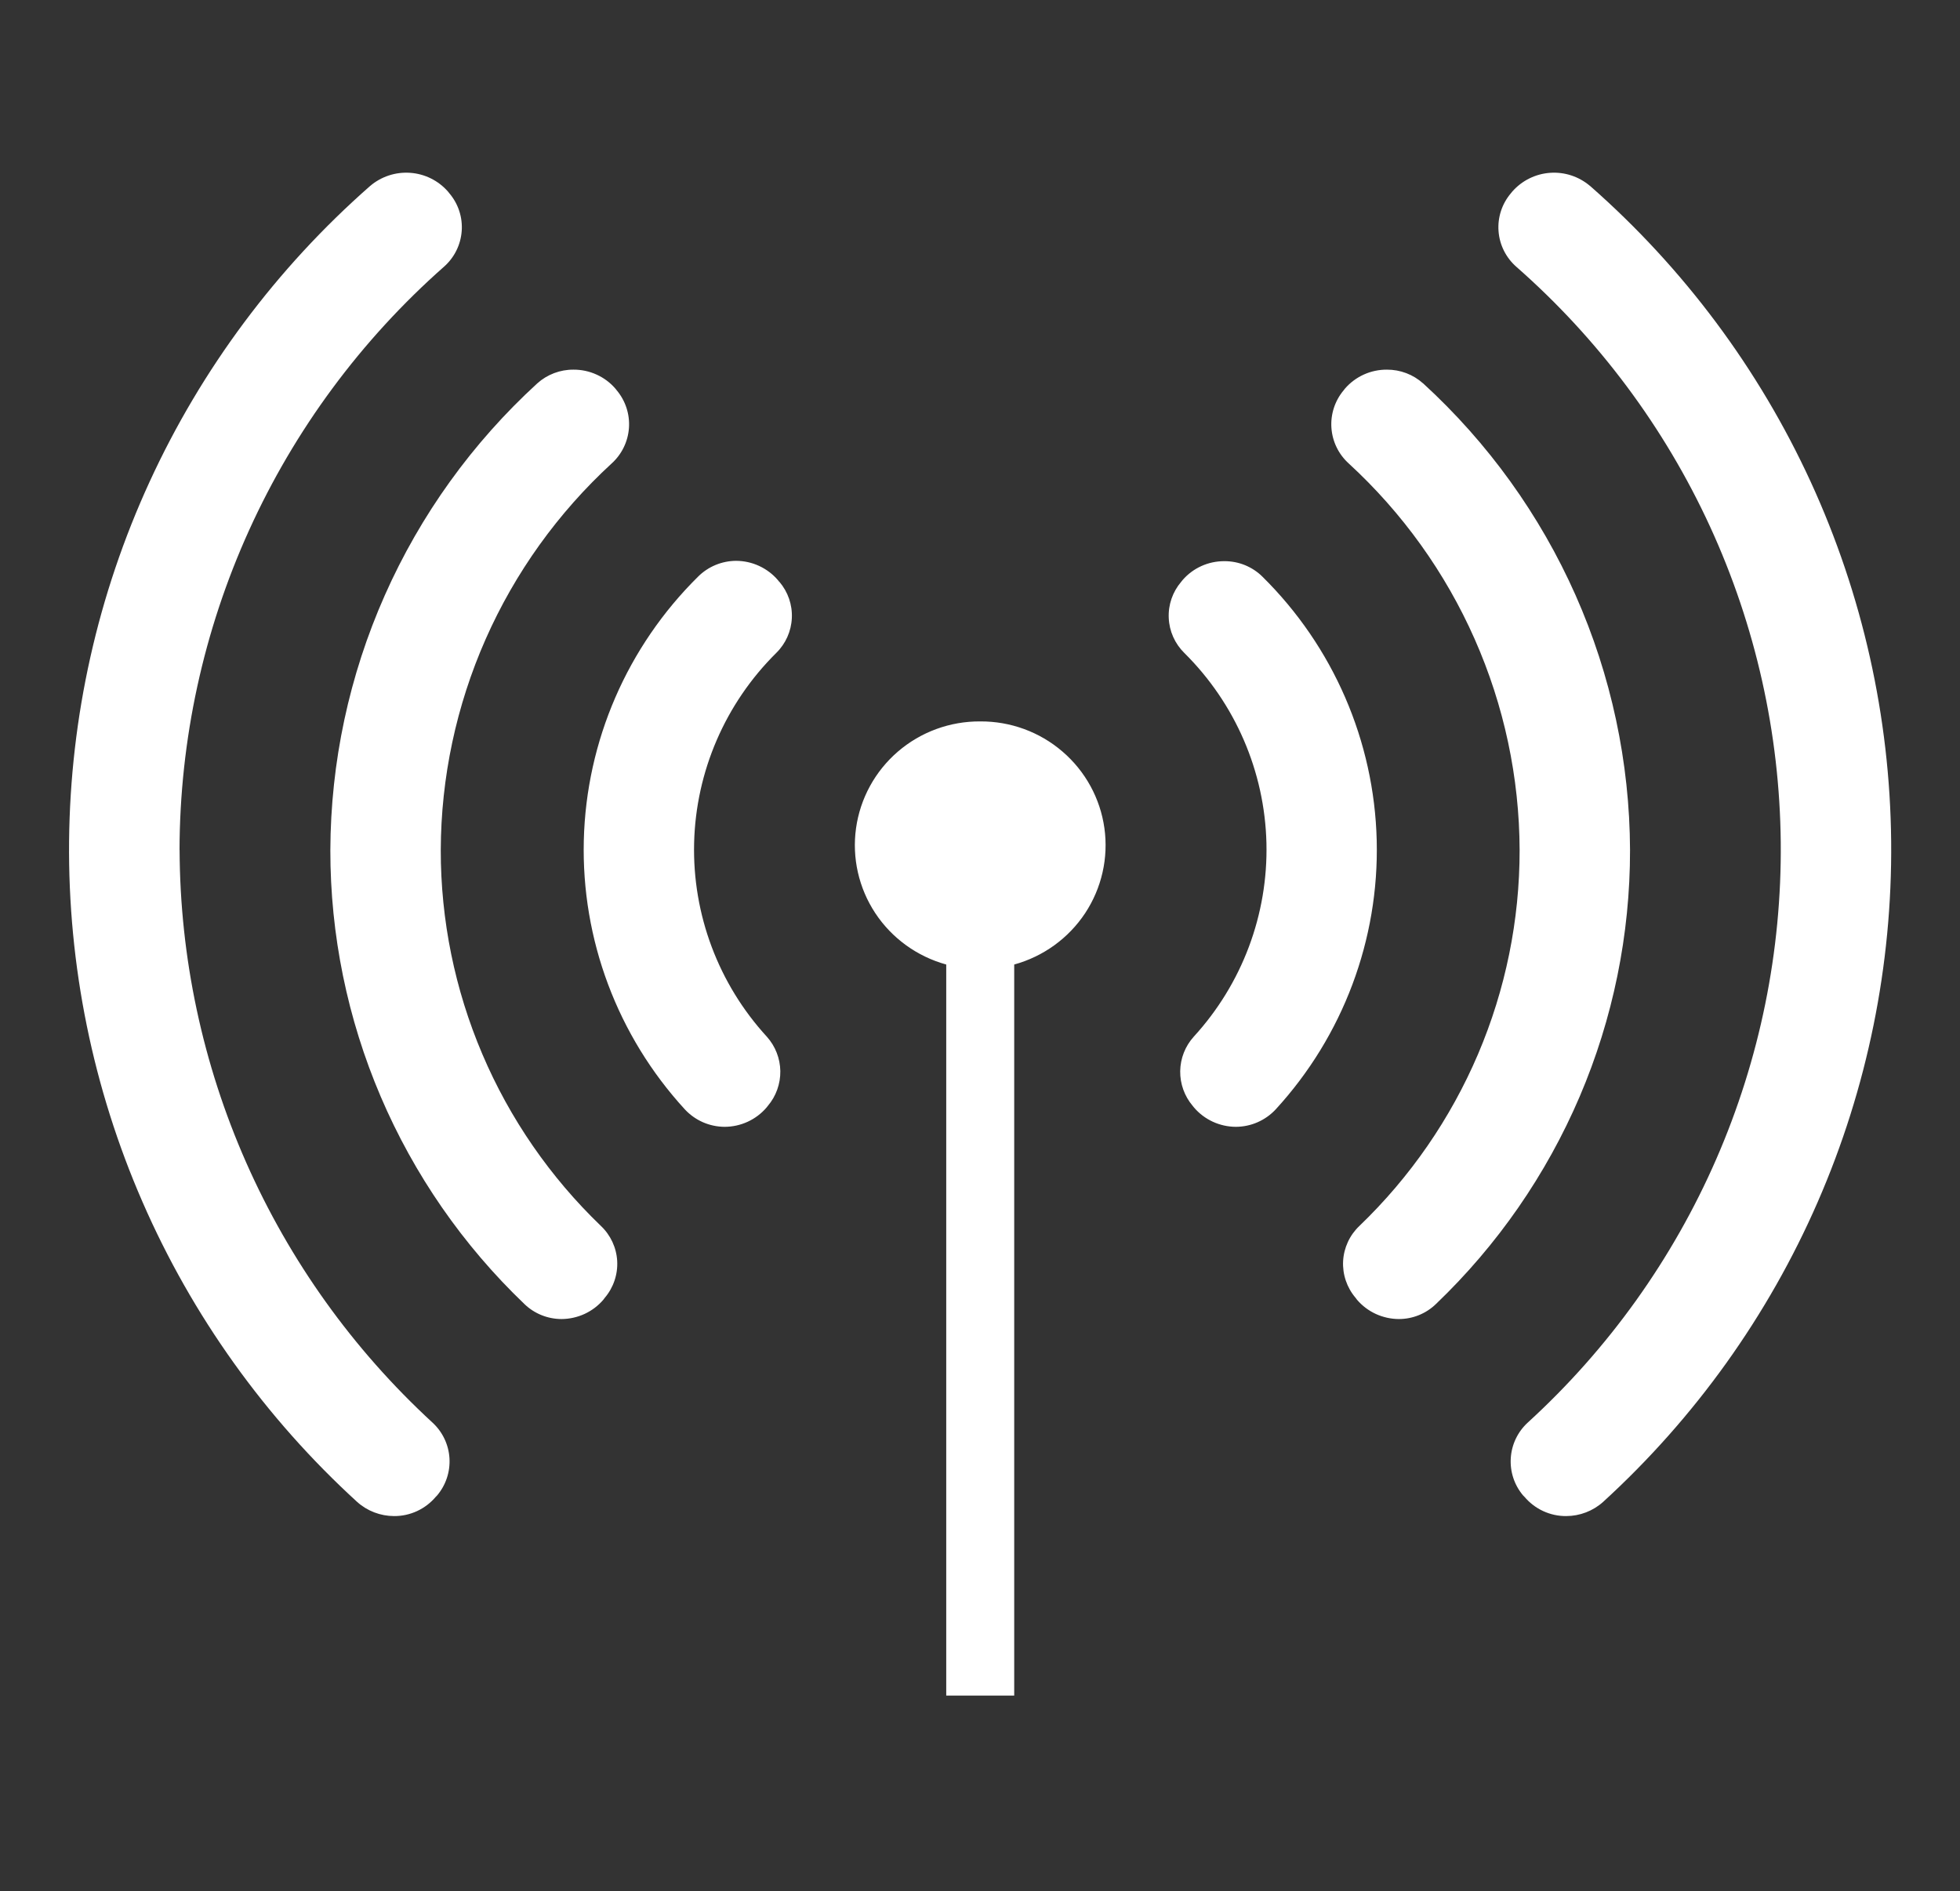 <svg width="57" height="55" viewBox="0 0 57 55" fill="none" xmlns="http://www.w3.org/2000/svg">
<rect x="0" y="0" width="57" height="55" fill="#333333" stroke="none"/>
<g clip-path="url(#clip0)">
<path fill-rule="evenodd" clip-rule="evenodd" d="M28.506 20.98C27.628 20.974 26.777 21.286 26.113 21.857C25.449 22.428 25.016 23.22 24.895 24.085C24.774 24.949 24.974 25.828 25.456 26.558C25.939 27.287 26.672 27.817 27.518 28.05V49.31H29.495V28.05C30.341 27.817 31.074 27.287 31.557 26.558C32.039 25.828 32.239 24.949 32.118 24.084C31.997 23.219 31.564 22.428 30.899 21.857C30.235 21.285 29.384 20.974 28.506 20.98ZM36.713 16.77C36.568 16.626 36.395 16.513 36.205 16.435C36.015 16.358 35.812 16.319 35.607 16.32C35.376 16.319 35.148 16.367 34.938 16.462C34.728 16.557 34.541 16.696 34.391 16.87L34.351 16.92C34.101 17.213 33.971 17.589 33.989 17.973C34.005 18.357 34.168 18.72 34.443 18.99C35.924 20.458 36.779 22.437 36.83 24.516C36.88 26.595 36.123 28.613 34.715 30.15C34.467 30.425 34.328 30.78 34.322 31.149C34.317 31.519 34.446 31.878 34.685 32.16L34.725 32.21C34.875 32.385 35.061 32.525 35.271 32.622C35.48 32.718 35.709 32.769 35.94 32.77C36.158 32.769 36.374 32.724 36.574 32.636C36.774 32.548 36.954 32.42 37.102 32.26C39.058 30.126 40.109 27.323 40.037 24.437C39.964 21.551 38.774 18.804 36.713 16.77ZM22.662 16.92L22.622 16.87C22.472 16.695 22.286 16.555 22.076 16.458C21.867 16.361 21.638 16.311 21.407 16.31C20.992 16.312 20.594 16.477 20.301 16.77C18.241 18.805 17.05 21.552 16.978 24.438C16.906 27.324 17.958 30.126 19.914 32.26C20.062 32.42 20.241 32.548 20.441 32.636C20.641 32.724 20.857 32.769 21.075 32.77C21.306 32.769 21.535 32.719 21.745 32.622C21.955 32.525 22.141 32.385 22.291 32.21L22.331 32.16C22.57 31.877 22.698 31.519 22.693 31.149C22.687 30.78 22.549 30.426 22.302 30.15C20.893 28.613 20.136 26.595 20.186 24.516C20.237 22.437 21.092 20.458 22.573 18.99C22.849 18.72 23.011 18.357 23.028 17.973C23.046 17.589 22.916 17.213 22.666 16.92H22.662ZM12.818 24.72C12.825 22.608 13.27 20.52 14.124 18.586C14.979 16.652 16.226 14.914 17.786 13.48C18.082 13.213 18.263 12.842 18.291 12.445C18.319 12.048 18.191 11.655 17.935 11.35L17.895 11.3C17.745 11.126 17.558 10.987 17.348 10.893C17.138 10.797 16.91 10.749 16.679 10.75C16.29 10.747 15.913 10.89 15.624 11.15C13.736 12.878 12.226 14.976 11.191 17.311C10.155 19.646 9.616 22.168 9.607 24.72C9.604 27.184 10.103 29.624 11.072 31.892C12.041 34.16 13.461 36.211 15.247 37.92C15.536 38.202 15.925 38.359 16.329 38.36C16.561 38.359 16.789 38.308 16.999 38.212C17.209 38.115 17.395 37.975 17.545 37.8L17.59 37.74C17.842 37.443 17.97 37.06 17.949 36.672C17.927 36.283 17.757 35.918 17.473 35.65C15.999 34.232 14.826 32.534 14.027 30.656C13.227 28.778 12.816 26.759 12.818 24.72ZM41.386 11.15C41.097 10.89 40.721 10.748 40.332 10.75C40.101 10.749 39.873 10.797 39.663 10.892C39.453 10.987 39.266 11.126 39.115 11.3L39.076 11.35C38.82 11.655 38.692 12.048 38.72 12.445C38.748 12.842 38.929 13.213 39.225 13.48C40.785 14.914 42.032 16.652 42.886 18.586C43.741 20.52 44.186 22.608 44.193 24.72C44.195 26.759 43.784 28.778 42.984 30.656C42.183 32.534 41.011 34.233 39.536 35.65C39.252 35.918 39.082 36.284 39.06 36.672C39.039 37.061 39.168 37.443 39.42 37.74L39.465 37.8C39.615 37.975 39.801 38.115 40.011 38.212C40.221 38.308 40.449 38.359 40.681 38.36C41.086 38.36 41.474 38.202 41.763 37.92C43.549 36.211 44.969 34.16 45.939 31.892C46.908 29.624 47.407 27.185 47.404 24.72C47.395 22.168 46.856 19.646 45.821 17.311C44.786 14.976 43.276 12.878 41.388 11.15H41.386ZM46.243 5.41C45.921 5.134 45.503 4.996 45.079 5.026C44.654 5.056 44.26 5.252 43.98 5.57L43.94 5.62C43.679 5.926 43.55 6.322 43.58 6.722C43.609 7.122 43.796 7.495 44.099 7.76C46.487 9.858 48.406 12.431 49.731 15.314C51.055 18.196 51.756 21.323 51.787 24.492C51.818 27.66 51.179 30.8 49.912 33.708C48.645 36.615 46.778 39.226 44.431 41.37C44.138 41.638 43.961 42.008 43.936 42.403C43.91 42.797 44.038 43.187 44.294 43.49L44.334 43.53C44.483 43.706 44.668 43.848 44.878 43.945C45.088 44.042 45.317 44.092 45.548 44.09C45.944 44.089 46.325 43.943 46.619 43.68C49.291 41.239 51.418 38.267 52.862 34.956C54.305 31.646 55.033 28.07 54.998 24.462C54.963 20.855 54.165 17.294 52.658 14.012C51.15 10.73 48.965 7.799 46.245 5.41H46.243ZM5.221 24.72C5.228 21.514 5.917 18.346 7.242 15.424C8.567 12.501 10.498 9.889 12.908 7.76C13.211 7.495 13.397 7.122 13.427 6.722C13.457 6.322 13.328 5.926 13.067 5.62L13.027 5.57C12.747 5.251 12.352 5.055 11.928 5.026C11.504 4.996 11.085 5.134 10.762 5.41C8.042 7.799 5.858 10.729 4.35 14.012C2.842 17.294 2.044 20.854 2.009 24.462C1.974 28.07 2.701 31.646 4.145 34.956C5.588 38.267 7.715 41.239 10.388 43.68C10.682 43.943 11.063 44.089 11.459 44.09C11.69 44.092 11.919 44.042 12.129 43.945C12.339 43.848 12.524 43.706 12.673 43.53L12.712 43.49C12.968 43.187 13.096 42.798 13.071 42.403C13.046 42.008 12.868 41.638 12.576 41.37C10.267 39.245 8.423 36.67 7.158 33.805C5.893 30.941 5.234 27.848 5.223 24.72H5.221Z" fill="white"/>
</g>
<defs>
<clipPath id="clip0">
<rect width="53" height="44.32" fill="white" transform="translate(2 5)"/>
</clipPath>
</defs>
</svg>
